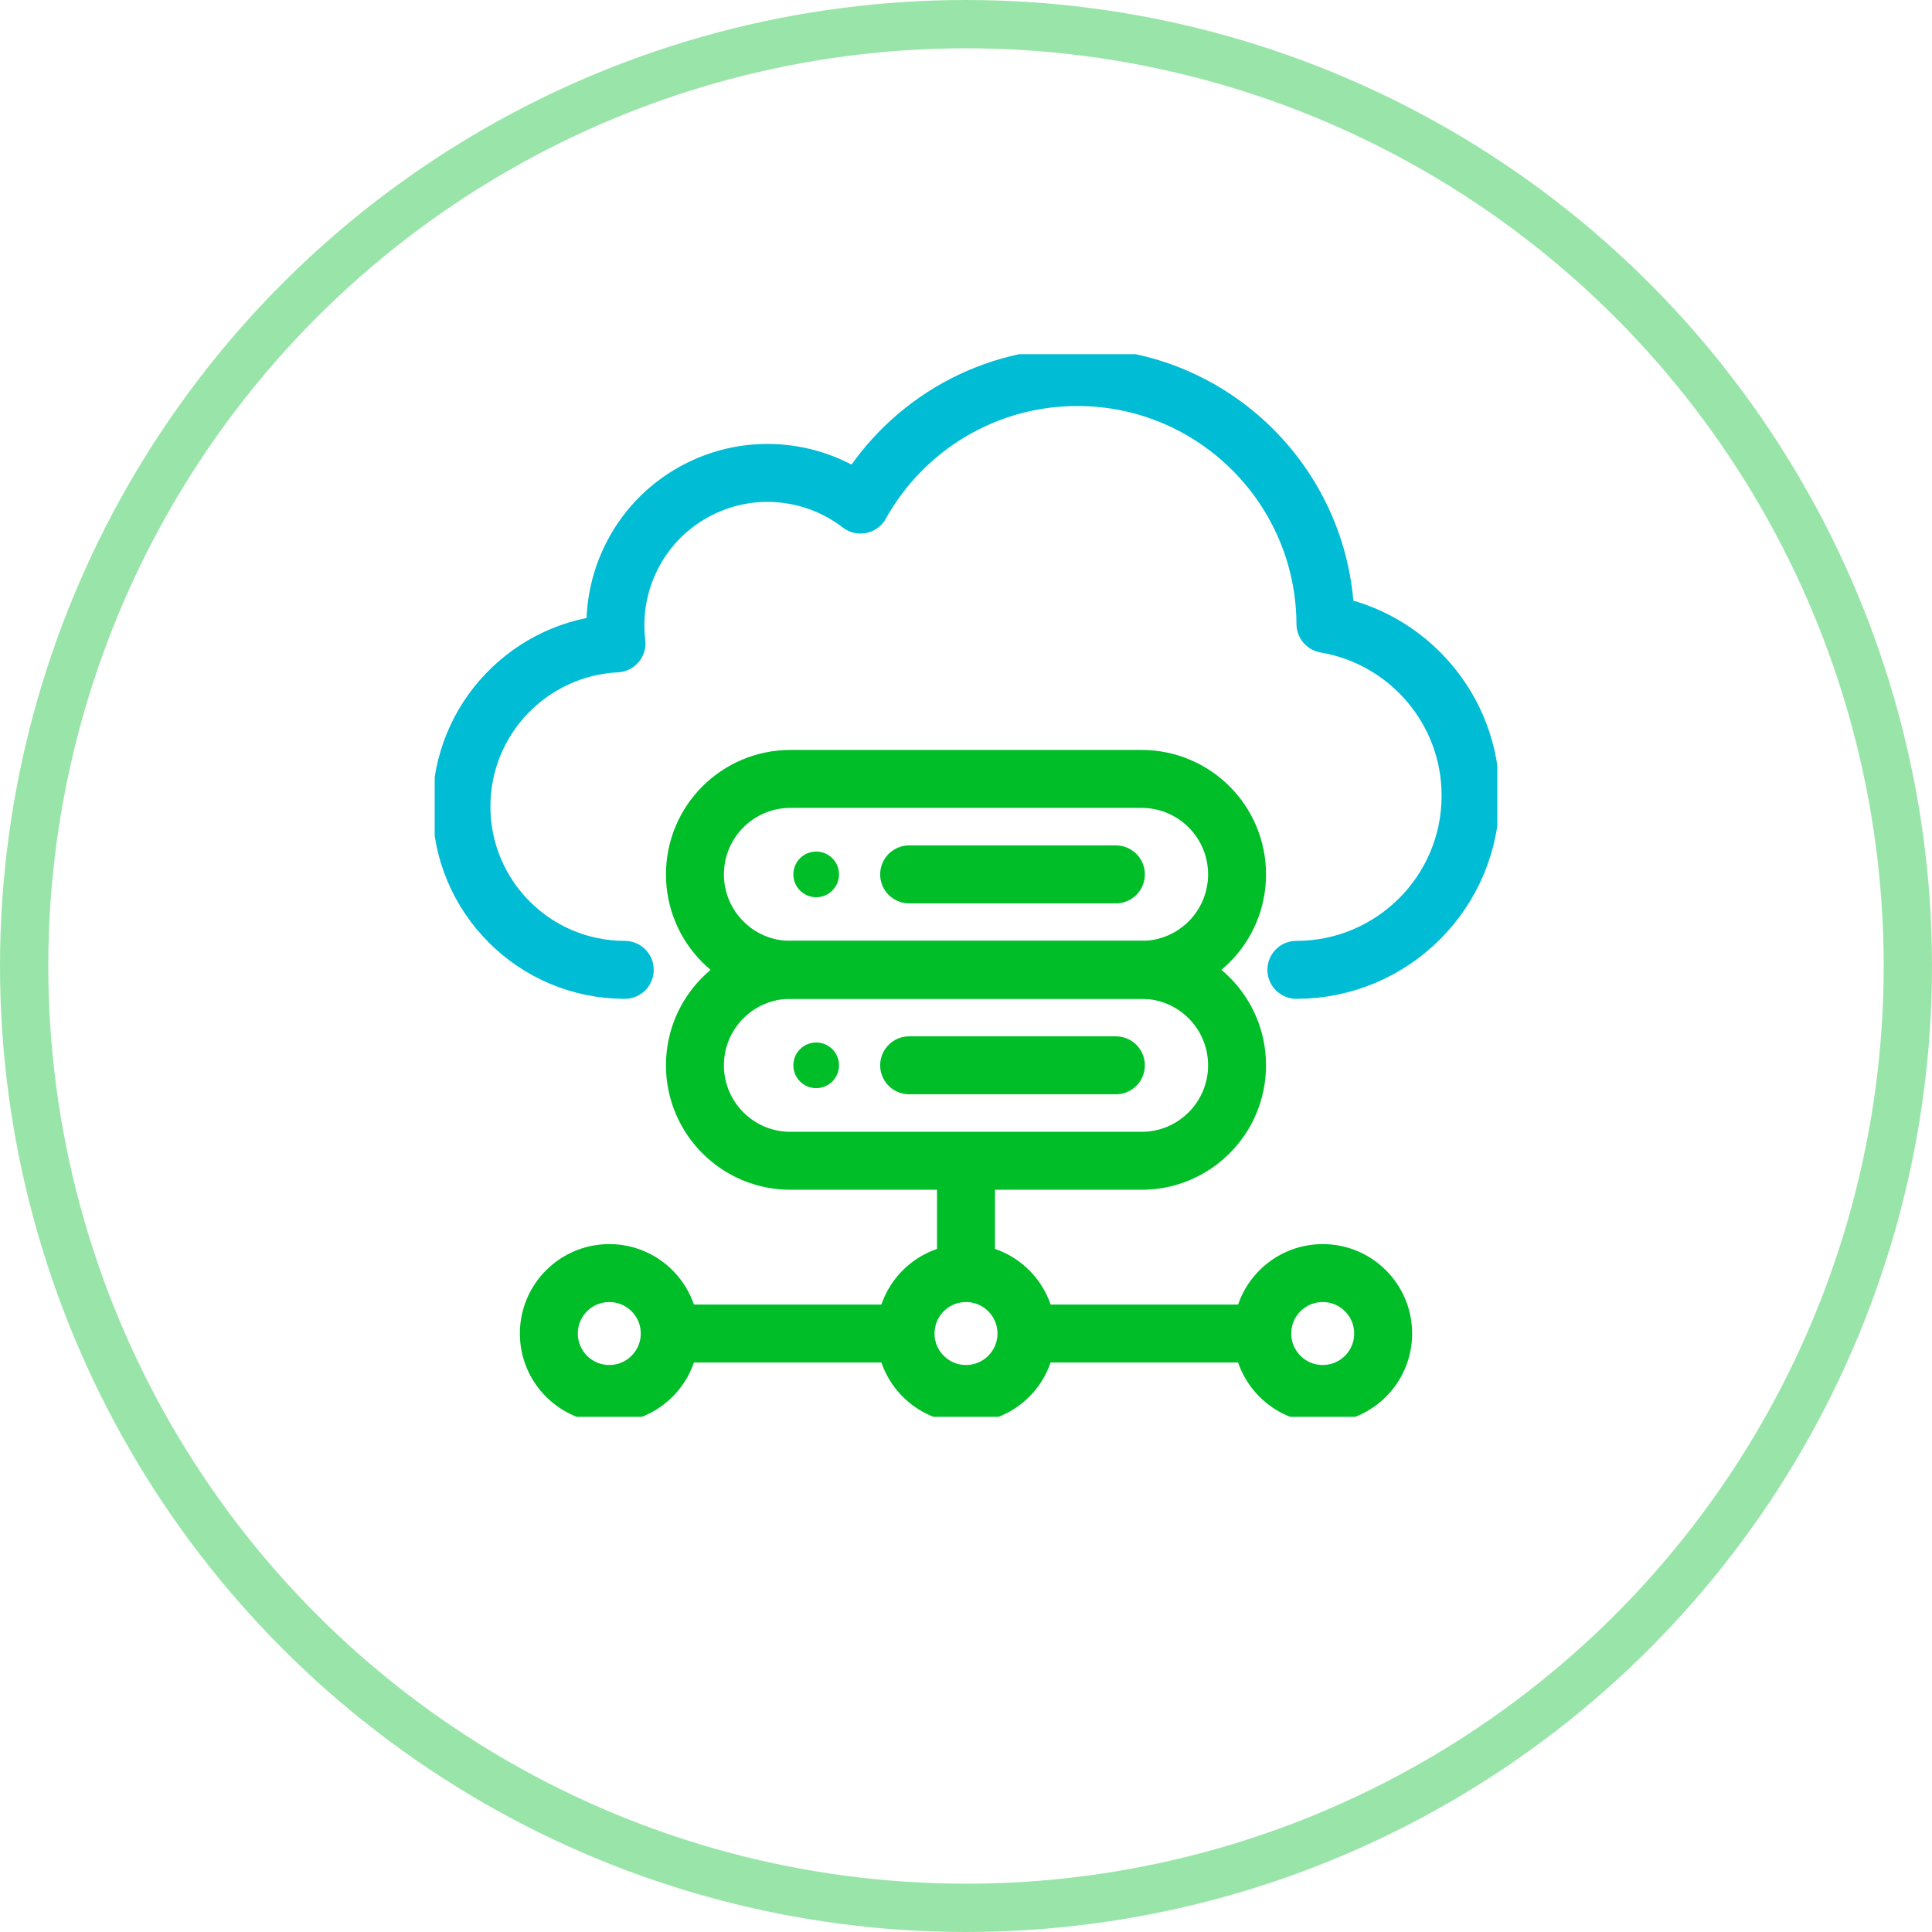 <svg width="120" height="120" viewBox="0 0 120 120" fill="none" xmlns="http://www.w3.org/2000/svg">
<circle cx="60" cy="60" r="58.5" stroke="#99E5A9" stroke-width="3"/>
<g clip-path="url(#clip0_5800_20360)">
<path d="M63.754 82.828H78.401" stroke="#00BE28" stroke-width="3.6" stroke-miterlimit="10" stroke-linejoin="round"/>
<path d="M56.245 82.828H41.598" stroke="#00BE28" stroke-width="3.6" stroke-miterlimit="10" stroke-linejoin="round"/>
<path d="M60 79.073V72.099" stroke="#00BE28" stroke-width="3.6" stroke-miterlimit="10" stroke-linejoin="round"/>
<path d="M80.521 60.239C86.496 60.239 91.341 55.395 91.341 49.419C91.341 44.059 87.442 39.612 82.326 38.752C82.285 30.277 75.403 23.418 66.918 23.418C61.125 23.418 56.08 26.615 53.447 31.34C50.678 29.209 46.829 28.7 43.485 30.354C39.794 32.179 37.823 36.094 38.291 39.962C32.927 40.23 28.66 44.664 28.66 50.094C28.66 55.697 33.202 60.239 38.805 60.239" stroke="#00BCD5" stroke-width="3.6" stroke-miterlimit="10" stroke-linecap="round" stroke-linejoin="round"/>
<path d="M70.906 48.38H49.094C45.819 48.38 43.164 51.035 43.164 54.31C43.164 57.584 45.819 60.239 49.094 60.239H70.906C74.181 60.239 76.836 57.584 76.836 54.31C76.836 51.035 74.181 48.38 70.906 48.38Z" stroke="#00BE28" stroke-width="3.6" stroke-miterlimit="10" stroke-linecap="round" stroke-linejoin="round"/>
<circle cx="50.695" cy="54.31" r="1.418" fill="#00BE28"/>
<path d="M56.469 54.31H69.309" stroke="#00BE28" stroke-width="3.6" stroke-miterlimit="10" stroke-linecap="round" stroke-linejoin="round"/>
<path d="M70.906 60.239H49.094C45.819 60.239 43.164 62.894 43.164 66.169C43.164 69.444 45.819 72.099 49.094 72.099H70.906C74.181 72.099 76.836 69.444 76.836 66.169C76.836 62.894 74.181 60.239 70.906 60.239Z" stroke="#00BE28" stroke-width="3.6" stroke-miterlimit="10" stroke-linecap="round" stroke-linejoin="round"/>
<circle cx="50.695" cy="66.169" r="1.418" fill="#00BE28"/>
<path d="M56.469 66.169H69.309" stroke="#00BE28" stroke-width="3.6" stroke-miterlimit="10" stroke-linecap="round" stroke-linejoin="round"/>
<path d="M60.001 86.582C62.074 86.582 63.755 84.901 63.755 82.828C63.755 80.754 62.074 79.073 60.001 79.073C57.927 79.073 56.246 80.754 56.246 82.828C56.246 84.901 57.927 86.582 60.001 86.582Z" stroke="#00BE28" stroke-width="3.6" stroke-miterlimit="10" stroke-linecap="round" stroke-linejoin="round"/>
<path d="M82.157 86.582C84.23 86.582 85.911 84.901 85.911 82.828C85.911 80.754 84.23 79.073 82.157 79.073C80.083 79.073 78.402 80.754 78.402 82.828C78.402 84.901 80.083 86.582 82.157 86.582Z" stroke="#00BE28" stroke-width="3.6" stroke-miterlimit="10" stroke-linecap="round" stroke-linejoin="round"/>
<path d="M37.844 86.582C39.918 86.582 41.599 84.901 41.599 82.828C41.599 80.754 39.918 79.073 37.844 79.073C35.771 79.073 34.09 80.754 34.09 82.828C34.09 84.901 35.771 86.582 37.844 86.582Z" stroke="#00BE28" stroke-width="3.6" stroke-miterlimit="10" stroke-linecap="round" stroke-linejoin="round"/>
</g>
<defs>
<clipPath id="clip0_5800_20360">
<rect width="66" height="66" fill="white" transform="translate(27 22)"/>
</clipPath>
</defs>
</svg>
